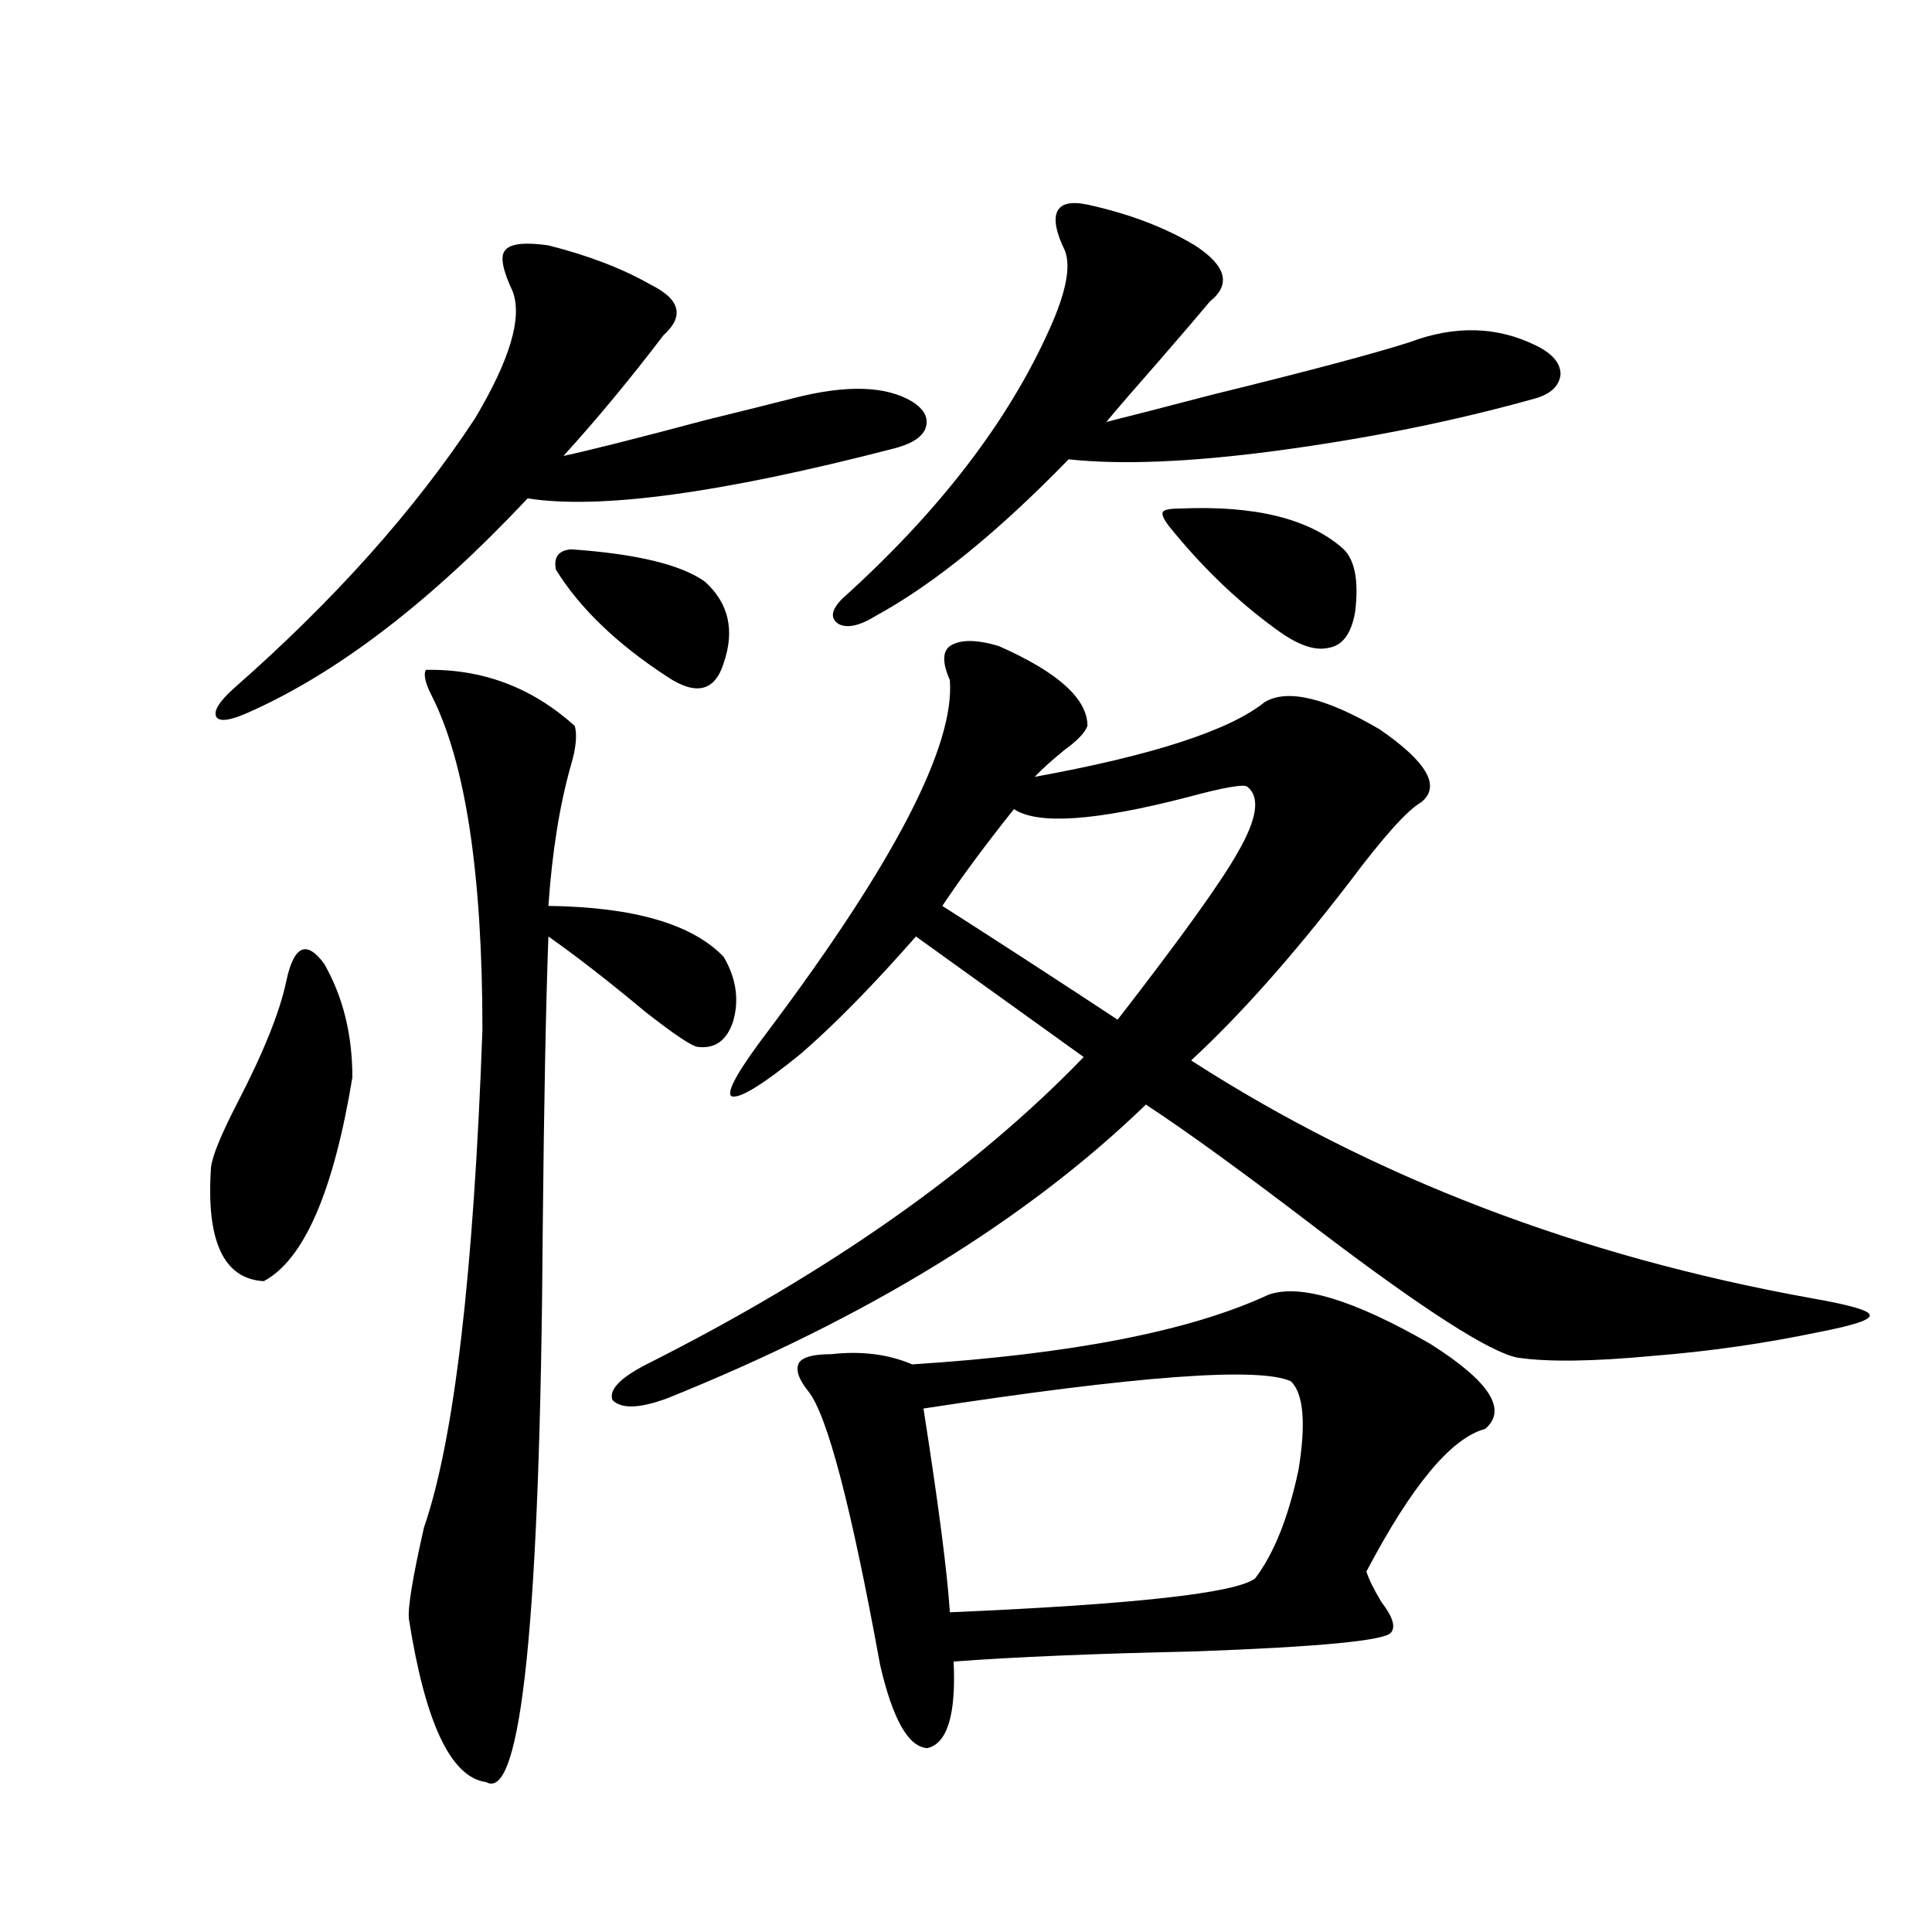 <?xml version="1.0" encoding="utf-8"?>
<!-- Generator: Adobe Illustrator 16.0.0, SVG Export Plug-In . SVG Version: 6.00 Build 0)  -->
<!DOCTYPE svg PUBLIC "-//W3C//DTD SVG 1.1//EN" "http://www.w3.org/Graphics/SVG/1.1/DTD/svg11.dtd">
<svg version="1.1" id="图层_1" xmlns="http://www.w3.org/2000/svg" xmlns:xlink="http://www.w3.org/1999/xlink" x="0px" y="0px"
	 width="1000px" height="1000px" viewBox="0 0 1000 1000" enable-background="new 0 0 1000 1000" xml:space="preserve">
<path d="M148.24,507.566c3.902-18.154,10.396-21.094,19.512-8.789c9.756,17.002,14.634,36.626,14.634,58.887
	c-9.756,59.189-25.045,94.346-45.853,105.469c-20.822-1.167-29.923-20.791-27.316-58.887c0.641-5.85,5.198-16.987,13.658-33.398
	C136.533,544.48,144.979,523.387,148.24,507.566z M283.847,127c20.808,5.273,38.368,12.017,52.682,20.215
	c15.609,7.622,17.881,16.411,6.829,26.367c-16.92,22.275-34.146,43.066-51.706,62.402c13.658-2.925,38.048-9.077,73.169-18.457
	c21.463-5.273,36.737-9.077,45.853-11.426c27.316-7.031,47.804-6.44,61.462,1.758c6.494,4.106,8.78,8.789,6.829,14.063
	c-1.951,4.697-7.805,8.213-17.561,10.547c-88.458,22.852-151.216,31.353-188.288,25.488
	c-50.09,53.325-98.214,90.239-144.387,110.742c-9.115,4.106-14.634,4.985-16.585,2.637c-1.951-2.925,0.976-7.91,8.78-14.941
	c52.026-45.703,93.656-92.285,124.875-139.746c18.201-30.459,24.71-52.432,19.512-65.918c-5.213-11.123-6.509-18.154-3.902-21.094
	C264,126.121,271.484,125.242,283.847,127z M220.434,346.727c29.268-0.576,54.953,9.092,77.071,29.004
	c1.296,4.697,0.641,11.426-1.951,20.215c-5.854,20.518-9.756,44.824-11.707,72.949c44.222,0.591,74.465,9.38,90.729,26.367
	c6.494,11.138,8.125,22.275,4.878,33.398c-3.262,9.971-9.436,14.365-18.536,13.184c-3.262-0.576-12.362-6.729-27.316-18.457
	c-18.216-15.229-34.801-28.125-49.755-38.672c-1.311,35.747-2.286,86.133-2.927,151.172
	c-1.311,201.559-11.066,297.07-29.268,286.523c-18.216-2.348-31.554-30.473-39.999-84.375c-0.655-5.863,1.951-21.67,7.805-47.461
	c15.609-45.112,25.686-130.957,30.243-257.52c0-80.859-8.78-138.564-26.341-173.145C220.099,353.47,219.123,349.075,220.434,346.727
	z M295.554,284.324c33.811,2.349,56.904,7.91,69.267,16.699c12.348,11.138,15.609,25.2,9.756,42.188
	c-4.558,14.653-14.313,17.002-29.268,7.031c-26.021-16.987-45.212-35.444-57.56-55.371
	C286.438,288.431,289.045,284.915,295.554,284.324z M517.012,334.422c30.563,13.486,45.853,27.246,45.853,41.309
	c-1.311,3.516-5.213,7.622-11.707,12.305c-6.509,5.273-11.707,9.971-15.609,14.063c61.127-11.123,100.806-24.019,119.021-38.672
	c11.707-7.031,31.539-2.334,59.511,14.063c24.71,17.002,31.859,29.595,21.463,37.793c-7.164,4.106-19.512,17.881-37.072,41.309
	c-29.268,38.096-56.584,68.857-81.949,92.285c93.656,60.356,200.636,101.377,320.968,123.047
	c20.152,3.516,30.243,6.455,30.243,8.789c0.641,2.349-8.14,5.273-26.341,8.789c-27.972,5.864-56.584,9.971-85.852,12.305
	c-31.219,2.939-54.633,3.228-70.242,0.879c-14.313-2.925-48.139-24.609-101.461-65.039c-39.023-29.883-69.267-51.855-90.729-65.918
	c-61.797,59.766-144.387,110.454-247.799,152.051c-14.313,5.273-23.749,5.576-28.292,0.879c-1.951-5.273,3.902-11.426,17.561-18.457
	c94.297-47.461,169.752-100.483,226.336-159.082l-86.827-62.402c-22.118,25.2-41.95,45.415-59.511,60.645
	c-20.167,16.411-32.194,23.73-36.097,21.973c-2.606-2.334,3.902-13.76,19.512-34.277C463.02,446.346,494.238,385.989,491.646,352
	c-3.902-8.789-3.902-14.639,0-17.578C496.845,330.906,505.305,330.906,517.012,334.422z M656.521,670.164
	c16.25-5.85,44.222,2.637,83.9,25.488c30.563,19.336,39.999,33.989,28.292,43.945c-17.561,4.697-38.048,29.307-61.462,73.828
	c1.296,4.106,3.902,9.38,7.805,15.82c5.854,7.608,7.47,12.882,4.878,15.82c-3.262,4.093-36.752,7.32-100.485,9.668
	c-52.682,1.168-94.632,2.926-125.851,5.273c1.296,27.535-3.262,42.477-13.658,44.824c-9.756-0.59-17.896-14.941-24.39-43.066
	c-14.969-82.026-27.316-129.199-37.072-141.504c-5.213-6.44-6.829-11.426-4.878-14.941c1.951-2.925,7.47-4.395,16.585-4.395
	c15.609-1.758,29.588,0,41.95,5.273C554.725,700.926,616.187,688.924,656.521,670.164z M562.864,105.906
	c21.463,4.697,39.999,11.729,55.608,21.094c16.25,10.547,18.856,20.215,7.805,29.004c-5.854,7.031-14.634,17.29-26.341,30.762
	c-12.362,14.063-21.463,24.609-27.316,31.641c11.707-2.925,29.908-7.607,54.633-14.063c50.075-12.305,84.221-21.382,102.437-27.246
	c23.414-8.789,45.197-8.198,65.364,1.758c8.445,4.106,12.683,9.092,12.683,14.941c-0.655,5.864-4.878,9.971-12.683,12.305
	c-41.63,11.729-86.507,20.806-134.631,27.246c-44.236,5.864-79.998,7.334-107.314,4.395c-36.432,37.505-69.602,64.463-99.51,80.859
	c-8.46,5.273-14.969,6.743-19.512,4.395c-4.558-2.925-3.902-7.319,1.951-13.184c50.075-45.112,85.852-91.694,107.314-139.746
	c8.445-18.745,11.052-32.217,7.805-40.43c-4.558-9.365-5.854-16.108-3.902-20.215C549.206,105.33,554.404,104.148,562.864,105.906z
	 M668.228,714.988c-16.265-7.607-79.678-2.925-190.239,14.063c7.805,49.81,12.348,84.966,13.658,105.469
	c95.607-4.092,148.289-9.956,158.045-17.578c9.756-12.881,17.226-31.641,22.438-56.25
	C676.032,736.673,674.722,721.443,668.228,714.988z M645.789,407.371c-1.311-1.758-11.707,0-31.219,5.273
	c-47.483,12.305-77.406,14.365-89.754,6.152c-14.969,18.76-27.316,35.459-37.072,50.098c26.661,17.002,56.904,36.626,90.729,58.887
	c33.17-42.764,53.978-71.768,62.438-87.012C650.667,423.782,652.283,412.645,645.789,407.371z M604.814,272.02
	c-2.606-3.516-3.582-5.85-2.927-7.031c0.641-1.167,3.567-1.758,8.78-1.758c39.023-1.758,67.315,5.273,84.876,21.094
	c5.854,5.864,7.805,16.699,5.854,32.52c-1.951,11.138-6.509,17.29-13.658,18.457c-7.164,1.758-16.265-1.455-27.316-9.668
	C640.256,310.994,621.72,293.113,604.814,272.02z"/>
</svg>
